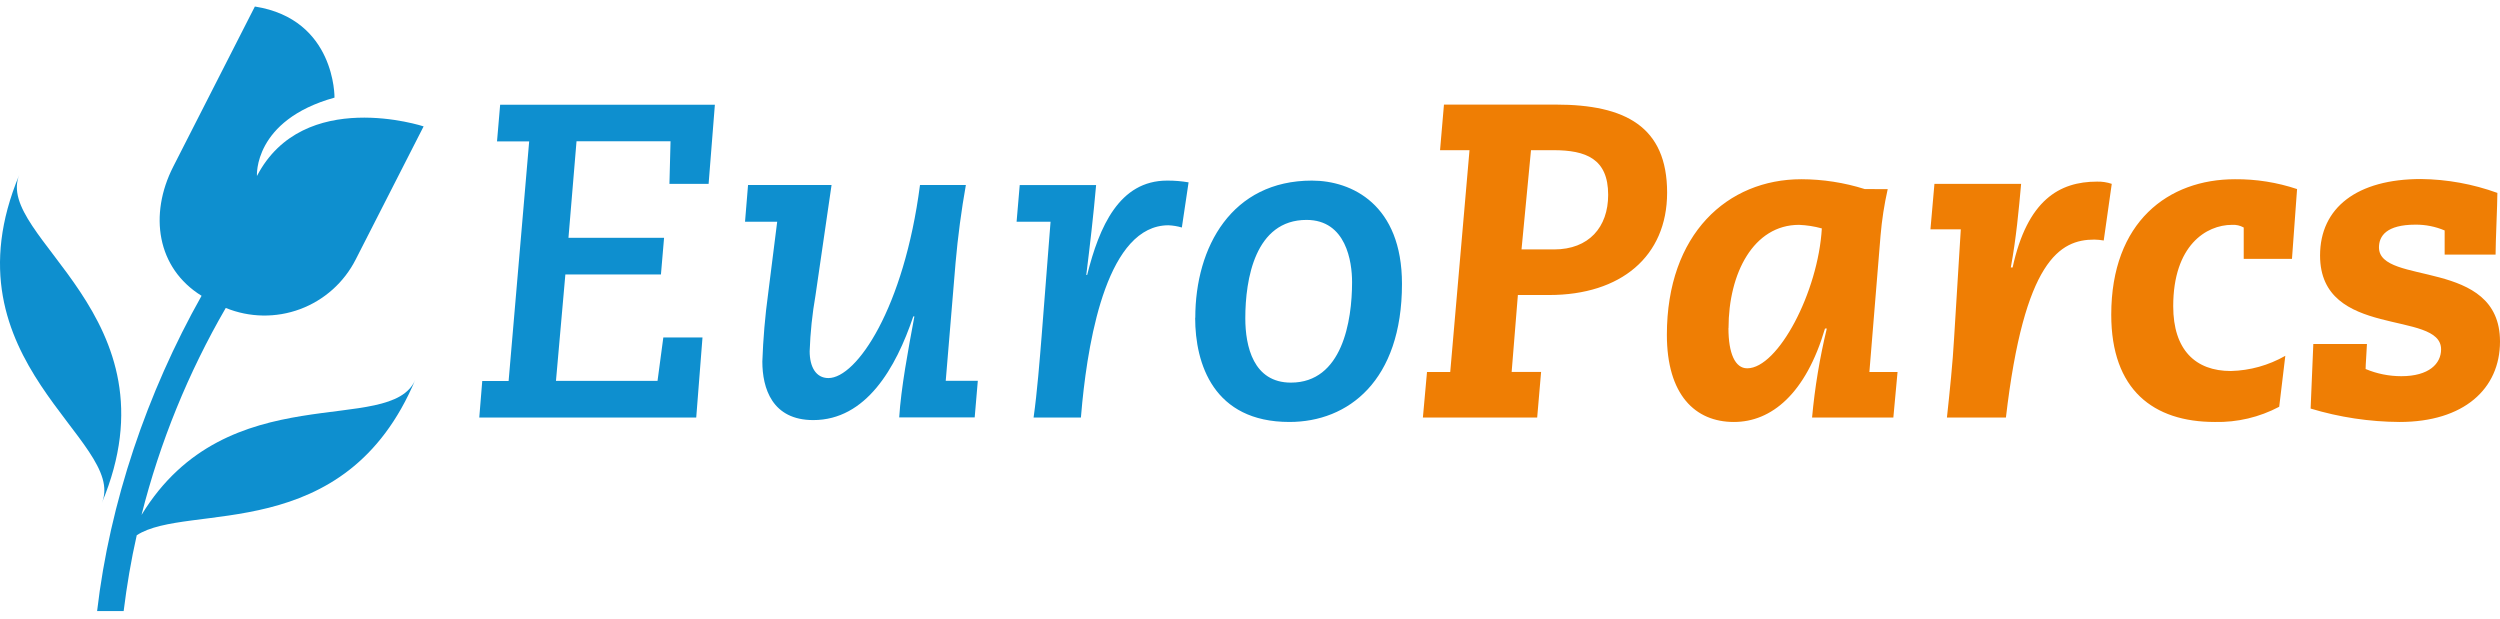 <svg width="388" height="96" viewBox="0 0 388 96" fill="none" xmlns="http://www.w3.org/2000/svg">
<g clip-path="url(#clip0_4387_227)">
<path d="M358.608 63.409C363.084 64.762 367.732 65.463 372.407 65.49C382.389 65.49 388 60.355 388 53.001C388 39.958 369.216 44.399 369.216 38.401C369.216 36.667 370.322 34.866 374.9 34.866C376.449 34.857 377.984 35.163 379.41 35.767V39.514H387.313C387.313 37.64 387.593 31.672 387.593 29.939C383.79 28.56 379.783 27.832 375.739 27.785C365.824 27.785 360.073 32.226 360.073 39.654C360.073 52.69 378.857 48.043 378.857 54.217C378.857 56.438 376.985 58.385 372.687 58.385C370.783 58.387 368.898 58.009 367.143 57.271C367.143 56.511 367.283 55.051 367.35 53.384H359.027L358.608 63.409ZM354.681 55.221C352.101 56.697 349.195 57.508 346.225 57.581C340.754 57.581 337.283 54.321 337.283 47.52C337.283 38.084 342.413 34.897 346.401 34.897C347.036 34.855 347.67 34.999 348.225 35.31V40.177H355.714L356.505 29.343C353.399 28.305 350.143 27.789 346.869 27.816C336.535 27.816 327.666 34.41 327.666 48.84C327.666 60.495 334.182 65.49 343.751 65.49C347.225 65.568 350.661 64.756 353.733 63.13L354.681 55.221ZM299.605 35.59H304.316L303.277 52.447C303.07 56.261 302.584 60.909 302.164 64.796H311.319C314.158 40.378 319.708 37.184 325.046 37.184C325.533 37.194 326.018 37.241 326.499 37.324L327.745 28.534C327.009 28.285 326.235 28.167 325.459 28.187C319.635 28.187 314.644 31.034 312.359 41.509H312.079C312.912 37.002 313.331 32.421 313.678 28.534H300.225L299.605 35.59ZM289.41 29.343C286.226 28.338 282.907 27.823 279.568 27.816C268.128 27.816 258.699 36.284 258.699 51.961C258.699 61.256 263.07 65.49 269.1 65.49C274.924 65.49 280.261 61.116 283.24 50.987H283.52C282.423 55.528 281.659 60.144 281.234 64.796H293.848L294.499 57.734H290.128L291.86 36.57C292.065 34.142 292.437 31.731 292.973 29.355L289.41 29.343ZM268.268 50.92C268.268 42.404 272.152 34.897 279.21 34.897C280.406 34.944 281.594 35.13 282.748 35.45C282.188 45.299 275.951 57.162 271.167 57.162C269.295 57.162 268.255 54.874 268.255 50.92H268.268ZM237.611 23.308H241.076C246.14 23.308 249.587 24.628 249.587 30.243C249.587 35.243 246.602 38.711 241.198 38.711H236.14L237.611 23.308ZM220.833 64.796H238.571L239.179 57.721H234.608L235.575 45.786H240.438C251.526 45.786 258.736 39.818 258.736 29.896C258.736 19.634 252.219 16.233 241.477 16.233H224.103L223.496 23.308H228.067L225.076 57.734H221.471L220.833 64.796Z" fill="#EF7E04"/>
<path d="M185.489 49.32C185.489 56.468 188.334 65.489 200.122 65.489C209.24 65.489 217.587 59.108 217.587 44.052C217.587 31.769 209.824 28.028 203.605 28.028C191.192 28.028 185.508 38.291 185.508 49.32H185.489ZM193.271 49.393C193.271 43.309 194.796 34.13 202.772 34.13C208.942 34.13 209.842 40.651 209.842 43.772C209.842 49.855 208.316 59.382 200.347 59.382C194.523 59.382 193.271 53.761 193.271 49.393V49.393ZM157.775 34.41H163.046L161.66 52.167C161.38 55.634 160.967 60.909 160.413 64.796H167.757L167.97 62.436C169.009 52.094 171.988 34.963 181.344 34.963C182.048 34.994 182.746 35.11 183.423 35.31L184.468 28.302C183.368 28.114 182.253 28.022 181.137 28.028C173.72 28.028 170.602 35.17 168.73 42.665H168.59C169.143 38.224 169.702 33.436 170.116 28.722H158.261L157.775 34.41ZM115.629 34.41H120.62L119.216 45.566C118.738 49.063 118.438 52.582 118.316 56.109C118.316 60.27 119.842 65.197 126.219 65.197C134.395 65.197 139.04 57.149 141.745 49.101H141.915C140.942 54.308 139.836 60.27 139.556 64.784H151.271L151.757 59.096H146.778L148.304 40.779C148.657 36.752 149.21 32.591 149.903 28.709H142.784C140.292 47.854 132.942 58.676 128.571 58.676C126.632 58.676 125.66 56.942 125.66 54.515C125.76 51.606 126.063 48.707 126.565 45.84L129.058 28.709H116.097L115.629 34.41ZM74.383 64.796H108.055L109.027 52.374H102.948L102.049 59.108H86.286L87.745 42.592H102.578L103.064 36.904H88.225L89.477 21.92H104.067L103.897 28.533H109.976L110.948 16.257H77.623L77.137 21.945H82.128L78.936 59.132H74.845L74.383 64.796Z" fill="#0E8FCF"/>
<path d="M3.009 27.098C-9.179 56.17 19.872 68.373 15.805 78.064C28 48.992 -1.052 36.782 3.009 27.098Z" fill="#0E8FCF"/>
<path d="M21.963 79.919C24.811 68.655 29.212 57.843 35.039 47.793C38.726 49.3 42.843 49.366 46.576 47.978C50.308 46.59 53.383 43.849 55.191 40.298L65.745 19.615C65.745 19.615 47.082 13.471 39.878 27.317C39.878 27.317 39.27 18.678 51.915 15.15C51.915 15.15 52.097 2.983 39.556 1.012L26.881 25.875C23.1 33.297 24.328 41.606 31.283 45.907C22.808 60.958 17.033 78.015 15.07 94.842H19.191C19.678 90.888 20.346 86.933 21.222 83.071C29.125 77.894 53.55 84.926 64.468 58.907C60.693 67.905 35.313 57.995 21.963 79.919Z" fill="#0E8FCF"/>
</g>
<defs>
<clipPath id="clip0_4387_227">
<rect width="388" height="94" fill="white" transform="translate(0 1)"/>
</clipPath>
</defs>
</svg>
